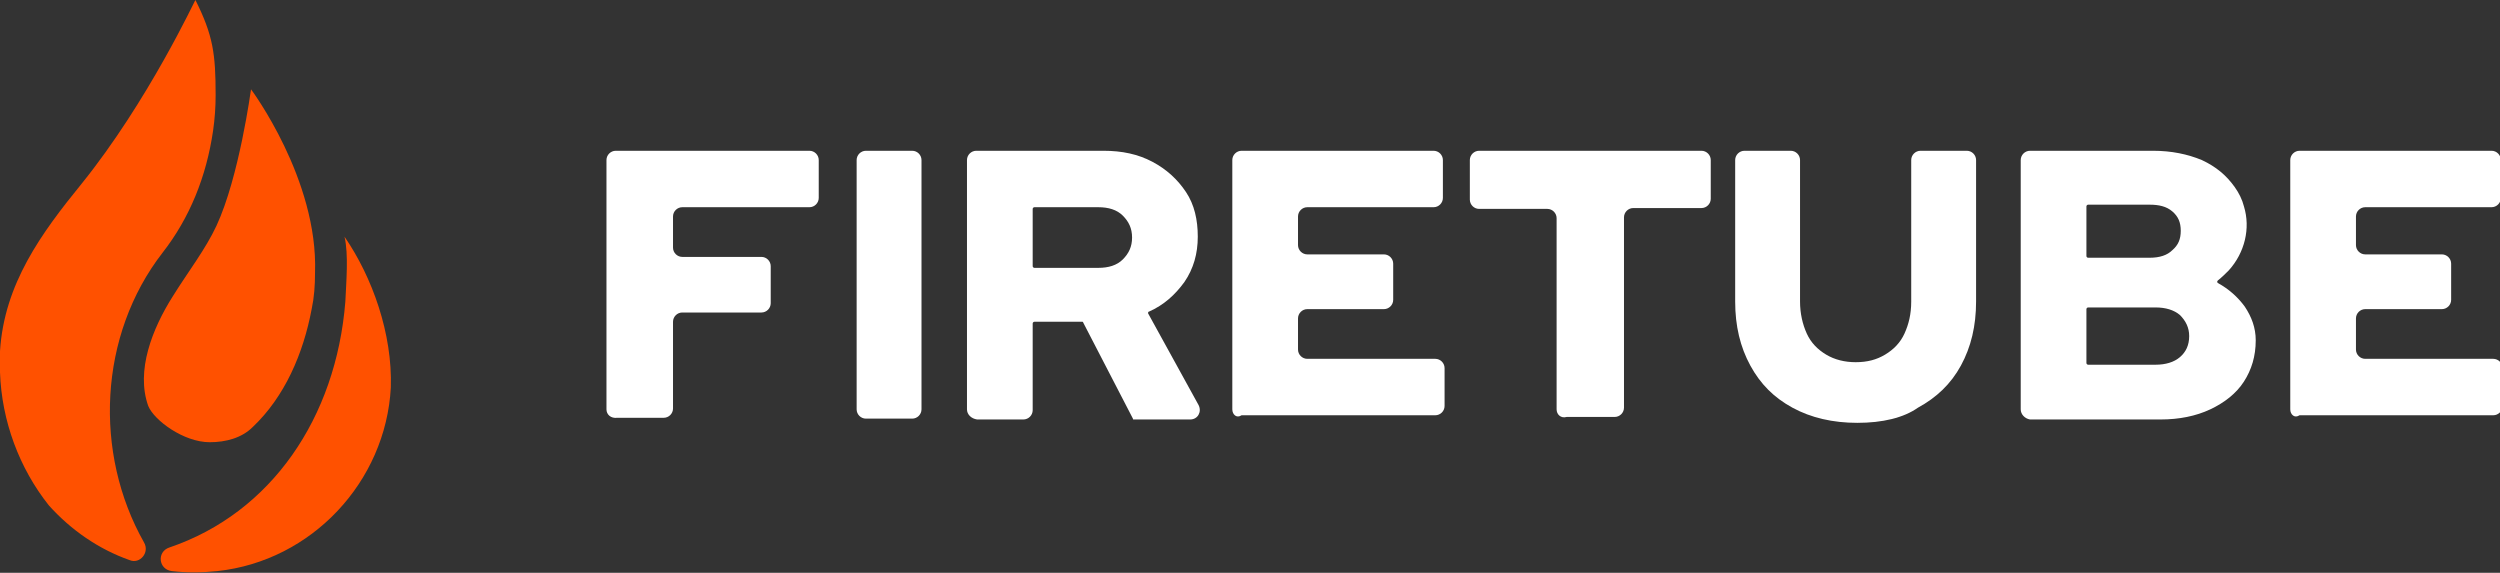 <?xml version="1.0" encoding="utf-8"?>
<!-- Generator: Adobe Illustrator 28.0.0, SVG Export Plug-In . SVG Version: 6.00 Build 0)  -->
<svg version="1.1" id="Logo" xmlns="http://www.w3.org/2000/svg" xmlns:xlink="http://www.w3.org/1999/xlink" x="0px" y="0px"
	 viewBox="0 0 296.8 68" style="enable-background:new 0 0 296.8 68;" xml:space="preserve">
<rect x="0" y="0" width="296.8" height="68" fill="#333333" stroke="none"/>
<style type="text/css">
	.st0{fill:#FF5100;}
	.st1{fill:#FFFFFF;}
</style>
<g>
	<path class="st0" d="M40.9,28.1c0.5,2.1,0.2,5.4,0.1,7.7C39.9,49.6,32.2,60.9,20.1,65c-1.5,0.5-1.3,2.6,0.3,2.8
		c1.7,0.2,3.5,0.2,5.4,0c11.2-1.2,20-10.6,20.6-21.8C46.6,39.6,44.2,32.9,40.9,28.1z"/>
	<path class="st0" d="M24.9,52.5c1.9,0,3.8-0.5,5.1-1.8c3.8-3.6,6-8.7,7-14c0.3-1.4,0.4-2.8,0.4-4.3c0.4-11.1-7.6-21.8-7.6-21.8
		S28.4,21,25.7,26.8c-1.3,2.8-3.4,5.5-5.2,8.4c-2.4,3.8-4.4,8.8-2.9,13C18.3,49.9,21.8,52.5,24.9,52.5z"/>
	<path class="st0" d="M0,41.7c0.5-8,4.9-14,9.7-19.9C17.6,12,23.2-0.1,23.2,0c2.1,4.2,2.4,6.4,2.4,11.3c0,1.4-0.1,2.8-0.3,4.2
		c-0.8,5.5-2.8,10.4-6,14.5c-7.6,9.8-8.2,23.8-2.2,34.4c0.7,1.2-0.5,2.6-1.7,2.1c-3.7-1.3-7-3.6-9.6-6.5C2.3,55.6,0.2,50,0,44.2
		C0,43.9,0,42.2,0,41.7z"/>
</g>
<g>
	<path class="st1" d="M72,48.6V19c0-0.6,0.5-1.1,1.1-1.1h23c0.6,0,1.1,0.5,1.1,1.1v4.5c0,0.6-0.5,1.1-1.1,1.1H81
		c-0.6,0-1.1,0.5-1.1,1.1v3.7c0,0.6,0.5,1.1,1.1,1.1h9.4c0.6,0,1.1,0.5,1.1,1.1V36c0,0.6-0.5,1.1-1.1,1.1H81c-0.6,0-1.1,0.5-1.1,1.1
		v10.3c0,0.6-0.5,1.1-1.1,1.1h-5.5C72.5,49.7,72,49.2,72,48.6z"/>
	<path class="st1" d="M101.7,48.6V19c0-0.6,0.5-1.1,1.1-1.1h5.5c0.6,0,1.1,0.5,1.1,1.1v29.6c0,0.6-0.5,1.1-1.1,1.1h-5.5
		C102.2,49.7,101.7,49.2,101.7,48.6z"/>
	<path class="st1" d="M114.8,48.6V19c0-0.6,0.5-1.1,1.1-1.1h15.1c2.2,0,4.1,0.4,5.8,1.3c1.7,0.9,3,2.1,4,3.6c1,1.5,1.4,3.3,1.4,5.3
		c0,2-0.5,3.8-1.6,5.4c-1.1,1.5-2.4,2.7-4.2,3.5c-0.1,0-0.1,0.1-0.1,0.2l6,10.9c0.4,0.8-0.1,1.7-1,1.7h-6.7c-0.1,0-0.1,0-0.1-0.1
		l-5.9-11.4c0-0.1-0.1-0.1-0.1-0.1h-5.7c-0.1,0-0.2,0.1-0.2,0.2v10.3c0,0.6-0.5,1.1-1.1,1.1h-5.5C115.3,49.7,114.8,49.2,114.8,48.6z
		 M122.6,31.6c0,0.1,0.1,0.2,0.2,0.2h7.6c1.2,0,2.2-0.3,2.9-1c0.7-0.7,1.1-1.5,1.1-2.6c0-1.1-0.4-1.9-1.1-2.6c-0.7-0.7-1.7-1-2.9-1
		h-7.6c-0.1,0-0.2,0.1-0.2,0.2V31.6z"/>
	<path class="st1" d="M146.3,48.6V19c0-0.6,0.5-1.1,1.1-1.1h22.8c0.6,0,1.1,0.5,1.1,1.1v4.5c0,0.6-0.5,1.1-1.1,1.1h-15
		c-0.6,0-1.1,0.5-1.1,1.1v3.4c0,0.6,0.5,1.1,1.1,1.1h9.1c0.6,0,1.1,0.5,1.1,1.1v4.3c0,0.6-0.5,1.1-1.1,1.1h-9.1
		c-0.6,0-1.1,0.5-1.1,1.1v3.7c0,0.6,0.5,1.1,1.1,1.1h15.2c0.6,0,1.1,0.5,1.1,1.1v4.5c0,0.6-0.5,1.1-1.1,1.1h-23
		C146.8,49.7,146.3,49.2,146.3,48.6z"/>
	<path class="st1" d="M184.8,48.6V25.9c0-0.6-0.5-1.1-1.1-1.1h-8.1c-0.6,0-1.1-0.5-1.1-1.1V19c0-0.6,0.5-1.1,1.1-1.1h26.4
		c0.6,0,1.1,0.5,1.1,1.1v4.6c0,0.6-0.5,1.1-1.1,1.1h-8.1c-0.6,0-1.1,0.5-1.1,1.1v22.6c0,0.6-0.5,1.1-1.1,1.1H186
		C185.3,49.7,184.8,49.2,184.8,48.6z"/>
	<path class="st1" d="M220.5,50.2c-2.9,0-5.5-0.6-7.7-1.8c-2.2-1.2-3.8-2.8-5-5c-1.2-2.2-1.8-4.7-1.8-7.6V19c0-0.6,0.5-1.1,1.1-1.1
		h5.5c0.6,0,1.1,0.5,1.1,1.1v16.8c0,1.4,0.3,2.7,0.8,3.8c0.5,1.1,1.3,1.9,2.3,2.5c1,0.6,2.2,0.9,3.5,0.9c1.4,0,2.5-0.3,3.5-0.9
		c1-0.6,1.8-1.4,2.3-2.5c0.5-1.1,0.8-2.3,0.8-3.8V19c0-0.6,0.5-1.1,1.1-1.1h5.5c0.6,0,1.1,0.5,1.1,1.1v16.8c0,2.9-0.6,5.4-1.8,7.6
		c-1.2,2.2-2.9,3.8-5.1,5C226,49.6,223.5,50.2,220.5,50.2z"/>
	<path class="st1" d="M239.9,48.6V19c0-0.6,0.5-1.1,1.1-1.1h14.6c2.2,0,4.1,0.4,5.8,1.1c1.7,0.8,2.9,1.8,3.9,3.2
		c0.5,0.7,0.9,1.5,1.1,2.3c0.8,2.6,0.1,5.5-1.8,7.6c-0.4,0.4-0.8,0.8-1.3,1.2c-0.1,0.1-0.1,0.2,0,0.3c1.3,0.7,2.4,1.7,3.2,2.8
		c0.8,1.2,1.3,2.5,1.3,4c0,1.9-0.5,3.5-1.4,4.9c-0.9,1.4-2.3,2.5-4,3.3c-1.7,0.8-3.7,1.2-5.9,1.2H241
		C240.4,49.7,239.9,49.2,239.9,48.6z M247.7,30.4c0,0.1,0.1,0.2,0.2,0.2h7.3c1.2,0,2.1-0.3,2.7-0.9c0.7-0.6,1-1.3,1-2.3
		c0-1-0.3-1.7-1-2.3c-0.7-0.6-1.6-0.8-2.7-0.8h-7.3c-0.1,0-0.2,0.1-0.2,0.2V30.4z M247.7,43.1c0,0.1,0.1,0.2,0.2,0.2h8
		c1.2,0,2.2-0.3,2.9-0.9c0.7-0.6,1.1-1.4,1.1-2.5c0-1-0.4-1.8-1.1-2.5c-0.7-0.6-1.7-0.9-2.9-0.9h-8c-0.1,0-0.2,0.1-0.2,0.2V43.1z"/>
	<path class="st1" d="M271.9,48.6V19c0-0.6,0.5-1.1,1.1-1.1h22.8c0.6,0,1.1,0.5,1.1,1.1v4.5c0,0.6-0.5,1.1-1.1,1.1h-15
		c-0.6,0-1.1,0.5-1.1,1.1v3.4c0,0.6,0.5,1.1,1.1,1.1h9.1c0.6,0,1.1,0.5,1.1,1.1v4.3c0,0.6-0.5,1.1-1.1,1.1h-9.1
		c-0.6,0-1.1,0.5-1.1,1.1v3.7c0,0.6,0.5,1.1,1.1,1.1h15.2c0.6,0,1.1,0.5,1.1,1.1v4.5c0,0.6-0.5,1.1-1.1,1.1h-23
		C272.4,49.7,271.9,49.2,271.9,48.6z"/>
</g>
</svg>
